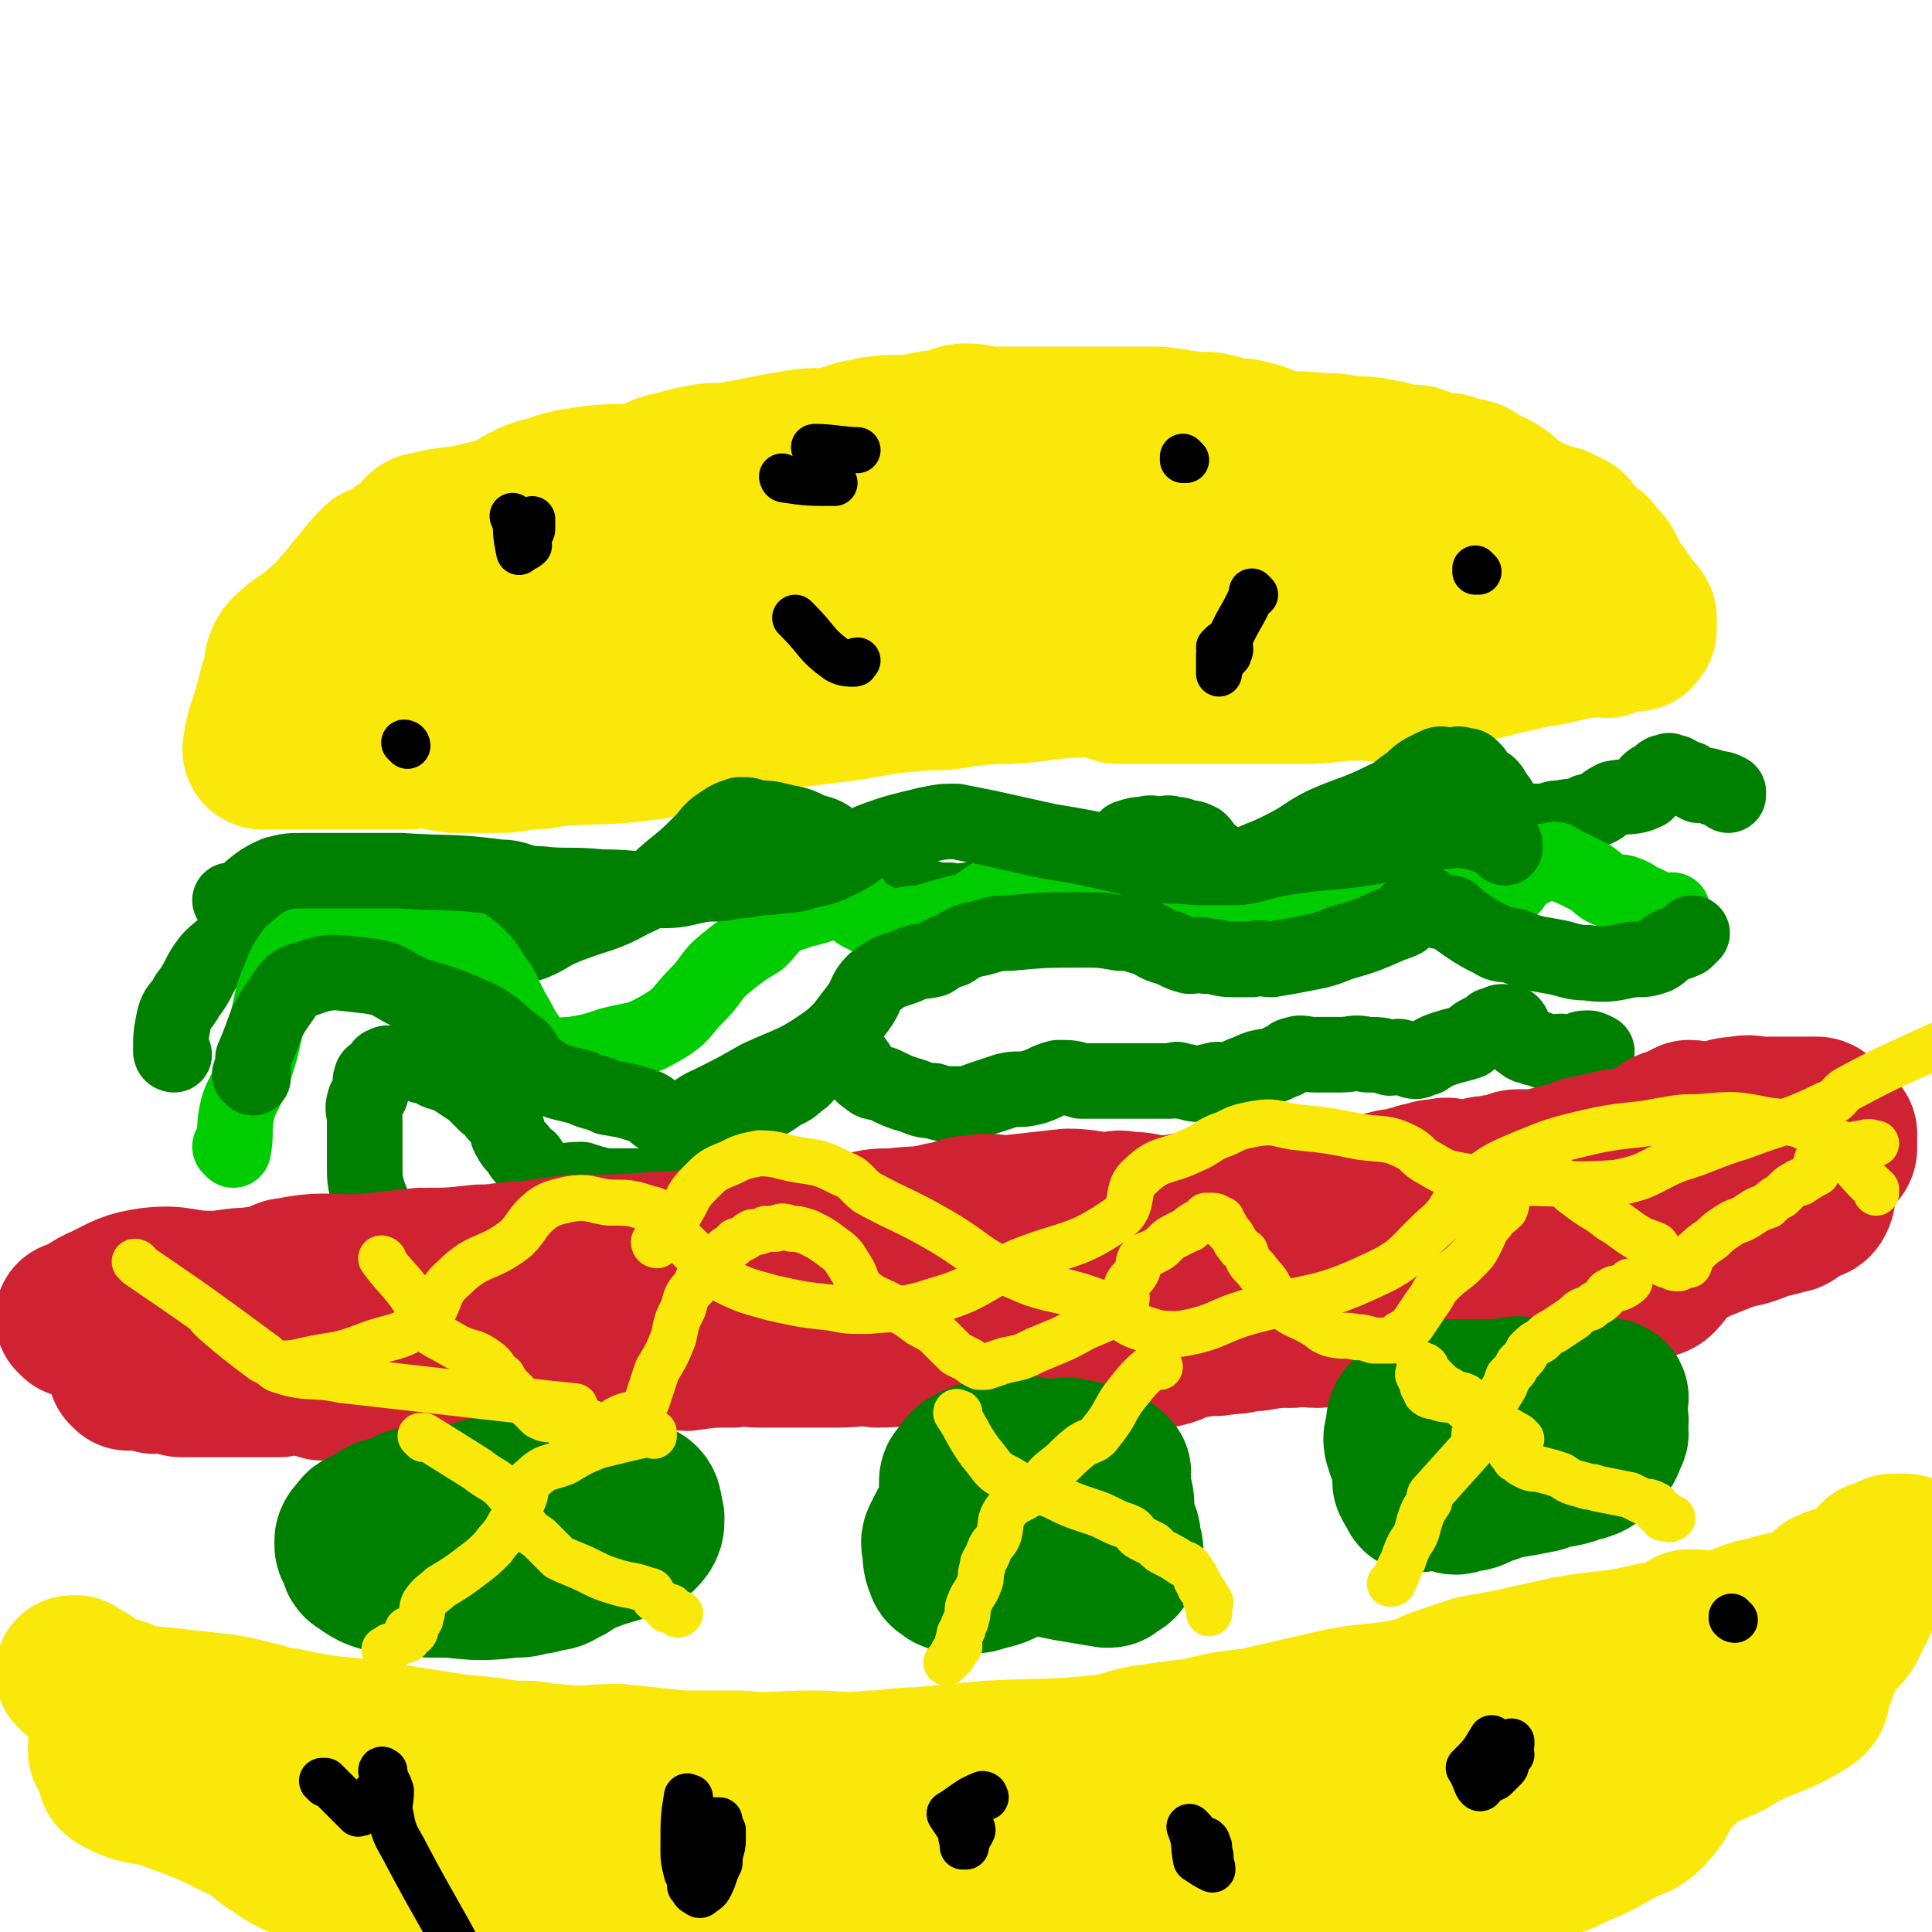 <svg viewBox='0 0 588 588' version='1.1' xmlns='http://www.w3.org/2000/svg' xmlns:xlink='http://www.w3.org/1999/xlink'><g fill='none' stroke='#FAE80B' stroke-width='47' stroke-linecap='round' stroke-linejoin='round'><path d='M80,229c0,0 0,-1 -1,-1 0,0 1,0 1,1 0,0 0,0 0,0 0,0 0,-1 -1,-1 0,0 1,0 1,1 0,0 0,0 0,0 0,0 -1,0 -1,-1 1,-7 2,-7 4,-15 1,-4 1,-4 2,-7 1,-4 0,-4 2,-7 4,-4 5,-4 9,-7 4,-4 4,-3 7,-7 3,-3 3,-4 6,-7 3,-4 3,-4 6,-7 4,-2 4,-1 7,-4 3,-1 3,-2 5,-4 1,-1 1,-2 3,-2 7,-2 8,-1 16,-3 4,-1 4,-1 9,-2 2,-1 2,-2 4,-3 4,-2 4,-2 8,-3 6,-2 6,-2 13,-3 8,-1 8,0 16,-1 4,-1 3,-2 7,-3 4,-1 4,-1 8,-2 5,-1 5,-1 10,-1 6,-1 6,-1 11,-2 5,-1 5,-1 11,-2 6,-1 6,0 12,-1 3,-1 3,-1 6,-2 2,0 2,0 5,-1 7,-1 7,0 14,-1 4,-1 4,-1 8,-1 3,-1 3,-2 6,-2 4,0 4,1 8,1 6,0 6,0 12,0 8,0 8,0 16,0 4,0 4,0 8,0 2,0 2,0 4,0 1,0 1,0 2,0 4,0 4,0 9,0 3,1 3,0 6,1 3,0 3,1 5,1 3,0 3,-1 5,0 3,0 2,1 5,2 3,0 3,-1 6,0 5,1 5,2 9,3 6,1 6,0 12,1 5,0 5,0 10,1 5,0 5,0 10,1 2,0 2,1 4,1 2,1 2,1 3,1 2,0 2,-1 4,0 1,0 1,1 2,1 2,1 2,0 5,1 2,0 2,0 4,1 2,1 2,0 5,1 2,1 2,2 3,3 2,0 3,0 4,1 2,1 2,1 3,2 2,2 2,2 4,3 1,1 1,1 3,2 3,1 3,1 5,2 2,1 2,1 4,1 2,1 2,1 4,2 1,2 1,3 2,4 2,2 3,1 5,3 1,1 0,1 1,2 2,2 2,1 3,3 1,2 1,2 2,4 0,2 1,1 2,3 1,1 1,1 2,3 1,1 1,1 1,2 2,2 2,1 3,3 0,0 0,0 0,1 0,0 0,0 0,1 0,1 0,1 0,1 0,1 0,1 -1,1 0,1 0,1 0,1 -1,0 -1,0 -3,0 -1,0 -1,0 -2,0 -2,1 -2,1 -4,2 -3,0 -3,-1 -6,0 -8,1 -8,2 -16,3 -9,2 -9,2 -17,4 -9,2 -9,2 -18,4 -3,1 -3,2 -5,3 -7,0 -7,-1 -14,-1 -8,0 -8,1 -16,1 -6,0 -6,0 -13,0 -7,0 -7,0 -14,0 -8,0 -8,0 -17,0 -6,0 -6,0 -13,0 -3,-1 -3,-2 -7,-2 -13,0 -13,1 -25,2 -7,0 -7,0 -15,1 -6,1 -6,1 -12,1 -11,1 -11,1 -22,3 -8,1 -8,1 -16,2 -8,1 -8,1 -15,3 -8,1 -8,1 -15,3 -8,2 -8,3 -15,4 -15,2 -15,1 -29,2 -5,1 -5,1 -10,1 -4,1 -4,1 -8,1 -7,0 -7,0 -13,0 -6,-1 -6,-1 -11,-2 -2,0 -1,1 -3,1 -5,0 -5,0 -11,0 -4,0 -4,0 -9,0 -5,0 -5,0 -9,0 -4,0 -4,0 -8,0 -1,0 -1,0 -3,0 0,0 0,0 -1,0 0,0 0,0 -1,0 0,0 0,0 0,0 0,0 0,0 0,0 1,-2 1,-2 3,-3 4,-2 4,-3 9,-4 12,-2 12,-2 24,-4 14,-2 14,-1 28,-4 9,-1 8,-2 17,-3 14,-2 15,-1 29,-2 15,0 15,0 31,0 13,0 13,1 26,1 9,0 9,0 18,0 15,-1 15,-1 29,-2 15,0 15,0 30,-1 10,-1 10,0 19,-1 5,-1 5,-2 10,-3 7,-2 7,-2 15,-4 7,-2 7,-3 14,-4 12,-3 12,-2 24,-4 7,-2 7,-2 14,-4 4,-2 4,-2 7,-4 2,-1 2,-2 4,-3 1,0 1,0 2,-1 2,0 2,0 3,-1 1,-1 1,-1 3,-1 0,0 0,0 0,0 0,0 0,0 0,0 0,0 0,0 -1,0 0,0 0,0 -1,0 -3,0 -3,0 -6,0 -2,0 -2,-1 -5,0 -4,0 -4,1 -7,1 -12,1 -12,0 -24,0 -11,1 -11,1 -22,1 -11,0 -11,-1 -22,-1 -8,-1 -8,-2 -16,-2 -12,0 -12,1 -23,1 -12,0 -12,0 -23,0 -15,0 -15,-1 -30,0 -9,0 -9,1 -17,1 -10,2 -10,2 -21,3 -9,1 -9,2 -19,2 -15,2 -15,1 -31,2 -7,1 -7,1 -15,3 -4,1 -4,1 -9,2 -6,2 -6,1 -12,3 -4,1 -4,0 -7,2 -2,0 -1,1 -2,2 0,0 0,0 0,0 0,0 -2,0 -1,0 11,-3 12,-2 24,-4 6,-2 6,-3 12,-4 15,-4 15,-4 30,-8 15,-3 15,-3 30,-7 13,-3 13,-4 27,-7 9,-2 9,-1 19,-3 10,-1 10,-1 20,-2 10,-1 10,-2 19,-3 13,0 13,1 25,1 5,0 5,-1 9,-1 3,-1 2,-1 5,-1 4,-1 4,0 8,0 2,0 2,0 3,0 2,0 2,0 3,0 1,0 1,0 2,0 0,0 0,0 0,0 -2,-1 -2,-1 -4,-1 -1,0 -1,0 -3,0 -1,0 -1,0 -3,0 -1,0 -1,0 -2,0 -2,0 -2,0 -3,0 -1,0 -1,0 -2,0 -1,0 -1,0 -2,0 -3,0 -3,0 -6,1 -9,1 -9,1 -18,2 -13,3 -13,3 -27,6 -14,3 -14,3 -28,6 -6,2 -6,3 -13,4 -7,2 -7,2 -15,3 -5,0 -5,0 -10,0 -4,0 -4,0 -7,0 -3,-1 -3,-1 -7,-2 -2,-1 -2,-1 -4,-2 -3,-1 -3,-1 -6,-1 -2,-1 -2,0 -5,0 -6,0 -6,0 -12,1 -6,0 -6,-1 -11,0 -5,0 -5,1 -11,1 -1,0 -1,0 -2,0 0,0 0,0 1,0 '/></g>
<g fill='none' stroke='#008000' stroke-width='23' stroke-linecap='round' stroke-linejoin='round'><path d='M53,321c0,0 0,-1 -1,-1 0,0 1,0 1,1 0,0 0,0 0,0 0,0 -1,0 -1,-1 0,-5 0,-5 1,-10 1,-4 2,-3 4,-7 4,-5 3,-6 7,-11 4,-4 4,-3 8,-7 4,-3 3,-3 7,-6 2,-2 2,-3 4,-4 5,-2 5,-3 9,-3 8,-1 8,0 16,0 7,0 7,-1 13,0 4,0 4,1 7,2 5,2 5,2 9,4 6,2 6,2 12,4 2,1 2,2 5,3 1,1 1,1 3,2 2,0 3,0 5,0 5,-2 5,-3 10,-5 10,-4 11,-3 20,-8 7,-3 6,-4 12,-9 5,-4 5,-4 10,-9 2,-2 2,-3 5,-5 3,-2 3,-2 6,-3 3,0 3,0 5,1 4,0 4,0 8,1 5,1 5,1 9,3 4,1 4,1 8,4 3,2 3,2 5,4 2,2 1,3 3,4 5,4 5,4 10,6 5,1 5,1 9,2 3,1 3,1 7,1 3,1 3,0 6,0 4,-1 4,-1 8,-2 9,-2 9,-3 18,-5 7,-3 8,-2 15,-6 3,-1 2,-1 5,-3 1,-2 1,-2 2,-3 3,-1 3,-1 5,-1 3,-1 3,0 5,0 2,0 2,-1 4,0 2,0 2,0 4,1 2,0 2,0 4,1 1,1 1,1 2,3 2,1 1,1 3,2 1,1 1,1 2,2 2,0 2,1 3,1 2,0 2,0 3,0 2,-1 2,-1 4,-2 5,-2 5,-2 9,-4 6,-3 6,-4 12,-7 9,-4 9,-3 19,-8 3,-1 3,-2 6,-4 3,-2 2,-2 5,-4 2,-1 2,-1 4,-2 2,-1 2,0 5,0 1,0 2,-1 3,0 2,0 2,0 3,1 1,1 1,1 2,3 1,1 1,1 3,2 1,1 1,1 2,3 2,2 1,2 3,4 2,2 2,2 4,3 1,1 1,1 2,1 4,0 4,0 7,0 2,-1 2,-1 4,-1 4,-1 5,0 8,-2 5,-1 4,-2 8,-4 5,-1 6,0 10,-2 1,-1 1,-2 1,-3 1,-1 2,-1 3,-2 1,-1 1,-1 2,-1 1,0 1,-1 1,0 2,0 2,0 3,1 1,1 1,1 3,1 1,1 1,1 3,2 3,0 3,0 5,1 2,0 2,0 4,1 0,0 0,0 0,1 '/></g>
<g fill='none' stroke='#00CD00' stroke-width='23' stroke-linecap='round' stroke-linejoin='round'><path d='M71,350c0,0 0,-1 -1,-1 0,0 1,0 1,1 0,0 0,0 0,0 0,0 0,-1 -1,-1 0,0 1,1 1,1 1,-5 0,-6 1,-11 1,-5 2,-5 4,-10 3,-8 3,-8 5,-17 2,-7 1,-7 4,-14 2,-5 2,-5 5,-9 5,-4 6,-4 12,-7 4,-2 4,-2 9,-3 5,-2 5,-1 10,-2 3,0 4,-1 7,1 2,1 0,3 2,5 6,4 8,2 13,6 6,5 5,6 9,11 2,4 2,4 4,8 2,3 2,4 4,7 2,2 1,4 4,5 4,2 5,1 10,1 6,-1 6,-1 12,-3 8,-2 8,-1 15,-5 7,-4 6,-5 11,-10 5,-5 4,-6 9,-10 5,-4 5,-4 10,-7 3,-3 3,-4 7,-7 3,-1 3,-1 6,-2 4,-1 4,-1 7,-2 2,-1 2,-2 5,-2 2,0 2,1 4,2 1,1 0,2 2,3 1,0 1,0 2,1 3,1 3,2 7,3 4,0 4,-1 9,-1 4,-1 4,-1 7,-2 4,-1 4,-1 8,-2 4,-2 4,-3 8,-5 6,-2 7,-1 13,-2 6,-1 6,-1 12,-2 4,0 4,0 8,0 1,-1 1,-1 3,-1 1,0 1,0 3,0 1,0 1,-1 2,0 1,0 1,0 1,0 2,1 2,0 4,1 2,1 2,1 5,2 3,2 2,2 5,4 2,1 2,1 4,3 3,1 3,2 5,2 3,1 3,0 6,0 2,0 2,0 5,0 2,-1 2,-1 5,-2 6,0 6,1 11,-1 4,-1 3,-3 7,-5 4,-3 4,-3 9,-6 5,-2 5,-2 10,-5 2,-1 1,-1 3,-3 1,-1 1,-1 2,-1 1,-1 1,0 1,0 2,0 2,-1 3,0 1,0 1,1 2,2 1,2 1,2 1,4 1,2 0,2 2,4 1,2 2,1 4,3 2,1 2,1 4,3 2,1 2,1 4,2 1,1 1,0 2,0 2,-1 2,0 3,0 2,-1 2,-1 4,-2 2,-1 2,-1 4,-2 1,-1 1,-2 2,-3 1,-1 1,-1 3,-2 2,-1 2,-1 4,-2 1,0 1,-1 2,-1 2,0 2,-1 3,0 1,0 1,1 1,1 3,1 3,1 5,2 2,1 2,1 4,2 3,2 3,3 6,4 2,1 3,0 5,1 3,1 3,2 6,3 2,1 2,1 3,2 1,0 1,0 2,0 1,0 1,0 3,0 0,0 0,0 0,0 '/></g>
<g fill='none' stroke='#008000' stroke-width='23' stroke-linecap='round' stroke-linejoin='round'><path d='M116,374c0,0 -1,-1 -1,-1 0,0 1,0 1,1 0,0 0,0 0,0 0,0 -1,-1 -1,-1 0,0 1,0 1,1 0,0 0,0 0,0 -2,-6 -2,-6 -4,-11 0,0 0,0 0,0 -1,-4 -1,-4 -1,-9 0,-3 0,-3 0,-6 0,-4 0,-4 0,-7 0,-3 -1,-3 0,-6 0,-1 2,-1 2,-3 1,-1 -1,-2 0,-4 0,-1 1,-1 2,-2 1,-1 1,-2 2,-2 1,-1 2,0 4,0 2,-1 2,-1 5,-2 0,0 0,0 1,1 0,0 0,0 1,1 1,1 1,0 3,1 3,2 3,1 7,3 3,2 3,2 6,4 2,2 2,2 4,4 2,1 2,1 3,3 2,2 2,2 3,4 1,1 0,2 1,3 1,2 1,2 3,4 1,2 1,2 3,3 1,2 1,2 2,3 2,1 2,2 4,3 5,1 5,0 10,0 3,1 3,1 7,2 3,0 3,0 5,0 5,0 5,0 9,0 3,-1 3,-1 5,-1 2,-1 1,-2 4,-3 2,-1 3,0 5,-1 3,-2 2,-3 5,-6 4,-3 5,-2 8,-5 3,-3 2,-4 5,-7 3,-3 3,-2 7,-5 3,-2 3,-1 6,-4 2,-1 2,-2 4,-4 1,-1 1,-1 3,-2 1,-1 1,-1 3,-1 1,-1 1,0 2,0 1,0 1,0 2,0 1,0 2,-1 2,0 1,0 1,1 2,2 1,2 1,3 3,4 2,2 2,1 5,2 4,2 4,2 7,3 4,1 4,2 8,2 3,1 3,1 6,1 2,0 2,0 5,0 2,-1 2,-1 5,-2 3,-1 3,-1 6,-2 4,-1 4,0 8,-1 4,-1 4,-2 8,-3 4,0 4,0 7,1 5,0 5,0 9,0 2,0 2,0 4,0 2,0 2,0 4,0 2,0 2,0 3,0 4,0 4,0 7,0 2,0 2,-1 3,0 3,0 3,1 6,1 2,0 2,-1 4,-1 2,-1 2,0 4,0 3,-1 3,-1 5,-2 3,-1 2,-1 5,-2 4,-1 4,0 7,-2 2,0 2,-2 4,-2 2,-1 3,0 6,0 2,0 2,0 5,0 2,0 2,0 3,0 4,0 4,-1 8,0 4,0 4,0 7,1 2,0 2,-1 4,0 2,0 2,1 4,1 1,0 1,-1 3,-1 3,-2 3,-2 6,-3 3,-1 4,-1 7,-2 2,-2 2,-2 4,-3 2,-1 2,-1 3,-2 2,0 2,-1 3,-1 1,0 1,0 2,1 1,0 1,-1 1,0 1,0 0,1 0,2 1,1 1,1 2,1 1,1 0,2 1,2 2,2 2,1 4,2 2,0 2,1 4,1 2,1 2,0 4,0 2,1 2,1 4,1 2,-1 1,-2 4,-2 1,0 1,0 3,1 '/><path d='M77,328c0,0 0,-1 -1,-1 0,0 1,0 1,1 0,0 0,0 0,0 0,-3 0,-3 0,-6 0,0 0,0 0,0 4,-9 3,-10 8,-17 3,-4 3,-6 8,-7 8,-3 9,-2 19,-1 8,1 7,3 15,6 10,3 10,3 19,7 7,4 6,5 12,9 3,3 2,5 6,7 6,4 6,3 13,5 4,2 4,1 8,3 6,1 6,1 12,3 2,1 2,2 4,3 3,1 3,2 5,1 5,-1 5,-3 10,-5 8,-4 8,-4 15,-8 11,-5 11,-4 21,-11 5,-4 5,-5 9,-10 3,-4 2,-5 5,-8 5,-4 5,-3 10,-5 4,-2 4,-1 8,-2 3,-2 3,-2 6,-3 3,-2 3,-2 6,-3 6,-1 5,-2 11,-2 11,-1 11,-1 23,-1 5,0 5,0 11,1 3,0 3,0 6,1 4,1 4,2 7,3 4,1 4,2 8,3 3,0 3,-1 5,0 4,0 4,1 8,1 3,0 3,0 6,0 3,-1 3,0 6,0 6,-1 6,-1 11,-2 5,-1 5,-1 10,-3 7,-2 7,-2 14,-5 2,-1 3,-1 5,-2 1,-1 1,-2 3,-3 1,-1 1,-1 2,-2 1,0 1,-1 2,0 0,0 0,1 1,1 3,2 3,1 7,2 2,2 2,2 5,4 3,2 3,2 7,4 3,2 3,1 7,2 5,2 5,2 11,3 6,1 6,2 11,2 7,1 8,0 14,-1 4,0 4,0 7,-1 2,-1 2,-2 4,-3 2,-1 3,-1 5,-2 1,-1 1,-1 1,-1 1,-1 1,-1 1,-1 '/><path d='M71,275c0,0 0,-1 -1,-1 0,0 1,0 1,1 0,0 0,0 0,0 0,0 0,-1 -1,-1 0,0 1,1 1,1 6,-4 6,-6 13,-9 4,-1 4,-1 9,-1 15,0 15,0 29,0 15,1 15,0 30,2 6,0 6,2 12,2 9,1 9,0 19,1 10,0 10,1 19,1 6,0 6,-1 13,-2 4,0 4,0 9,-1 5,0 5,-1 10,-1 6,-1 6,0 12,-2 5,-1 5,-1 11,-4 4,-2 4,-3 8,-5 8,-3 9,-3 17,-5 5,-1 5,-1 9,-1 5,1 5,1 10,2 9,2 9,2 18,4 12,2 12,2 25,5 2,0 2,1 4,2 8,1 8,0 16,1 6,0 6,0 13,0 7,-1 7,-2 14,-3 12,-2 12,-1 25,-3 6,-1 6,-1 12,-3 3,-1 3,-2 6,-2 2,-1 2,0 5,0 4,0 4,-1 8,0 2,0 2,0 4,1 4,1 4,1 7,3 0,0 0,0 0,1 '/></g>
<g fill='none' stroke='#CF2233' stroke-width='47' stroke-linecap='round' stroke-linejoin='round'><path d='M23,402c0,0 0,-1 -1,-1 0,0 1,0 1,1 0,0 0,0 0,0 0,0 0,-1 -1,-1 0,0 1,0 1,1 0,0 0,0 0,0 0,0 0,-1 -1,-1 0,0 1,1 1,1 4,-3 4,-4 9,-6 6,-3 7,-4 14,-5 9,-1 9,1 18,1 6,0 6,-1 13,-1 3,-1 3,0 6,0 3,-1 2,-3 5,-3 10,-2 10,-1 21,-1 10,-1 10,-1 19,-2 9,0 9,0 18,-1 7,0 7,-1 14,-1 7,-1 7,-1 14,-2 14,0 14,0 28,-1 5,0 5,0 10,-1 9,-1 9,-2 17,-2 9,-1 9,0 18,0 8,-1 8,-2 16,-3 4,-1 4,-1 9,-1 7,-1 7,0 15,-2 5,0 4,-2 9,-2 6,-1 6,0 11,0 9,-1 9,-1 18,-2 6,0 6,1 13,1 2,0 2,-1 5,0 4,0 4,0 7,1 4,0 4,0 8,0 3,-1 3,-1 7,-1 3,0 3,0 7,0 3,-1 3,0 6,0 6,-1 6,-1 11,-2 10,-1 10,-1 19,-2 8,-1 8,-1 16,-3 2,0 2,0 5,-1 2,0 2,-1 4,-1 3,-1 3,-1 5,-1 3,-1 3,0 5,0 3,0 3,0 6,0 3,-1 2,-1 5,-1 2,-1 2,0 4,0 2,-1 2,-2 4,-2 3,0 3,0 6,0 4,-1 4,-1 8,-2 3,0 3,-1 6,-2 5,-1 5,-1 9,-2 4,-1 5,0 8,-1 3,-1 3,-2 5,-3 2,-1 2,-1 3,-2 2,-1 2,0 4,-1 1,-1 1,-1 3,-2 3,0 3,1 7,1 4,-1 4,-2 8,-2 4,-1 4,0 8,0 3,0 3,0 6,0 2,0 2,0 4,0 2,0 2,0 3,0 1,0 1,0 3,0 0,0 0,0 0,0 0,0 1,0 1,1 0,0 0,0 0,1 1,1 1,0 2,1 0,1 -1,1 0,1 1,1 2,1 4,2 0,0 0,0 0,0 -1,1 -1,1 -1,1 0,1 1,0 1,1 0,0 0,0 0,0 0,0 0,0 0,1 0,0 0,0 0,1 0,1 0,1 -1,2 -2,2 -3,1 -4,3 -1,1 0,1 0,3 0,1 -1,1 -1,3 -1,2 0,3 -1,5 -1,2 -2,1 -4,2 -2,1 -2,2 -4,3 -4,1 -4,1 -8,2 -5,2 -5,2 -10,3 -5,2 -5,2 -10,4 -4,2 -4,2 -7,4 -3,2 -2,3 -5,6 -1,1 -2,1 -4,1 -4,1 -4,0 -9,1 -4,0 -4,1 -8,2 -2,1 -2,1 -5,1 -3,0 -3,0 -7,1 -3,0 -3,0 -5,1 -3,0 -3,0 -6,1 -3,0 -3,-1 -6,0 -3,0 -3,0 -6,1 -4,0 -4,0 -8,1 -4,1 -4,0 -8,1 -3,1 -3,1 -5,2 -3,0 -3,1 -6,1 -5,1 -5,0 -11,1 -5,0 -5,0 -10,1 -4,0 -4,-1 -8,0 -5,0 -5,0 -11,1 -4,0 -4,1 -9,1 -4,1 -4,0 -9,1 -5,0 -5,2 -10,3 -4,0 -4,-1 -9,-1 -2,1 -2,1 -4,2 -2,0 -2,0 -4,0 -5,-1 -5,0 -9,0 -5,0 -5,0 -10,0 -4,0 -4,0 -8,0 -3,0 -3,0 -7,0 -2,0 -2,0 -5,0 -1,0 -1,0 -3,0 -2,0 -2,0 -4,0 -4,-1 -4,-1 -9,-1 -8,-1 -8,0 -15,0 -6,-1 -6,0 -12,0 -7,0 -7,0 -14,0 -5,0 -5,0 -10,0 -4,0 -4,-1 -8,0 -7,0 -7,0 -14,1 -3,0 -3,-1 -6,0 -7,0 -7,1 -14,1 -10,1 -10,0 -19,1 -5,0 -5,0 -10,1 -3,0 -3,0 -6,1 -2,1 -2,1 -5,1 -2,1 -2,0 -5,1 -3,0 -3,0 -6,1 -2,0 -2,0 -5,0 -1,0 -1,0 -3,1 -1,0 -1,-1 -2,0 -1,0 -1,0 -2,0 -1,0 -1,0 -1,1 -3,0 -3,0 -7,1 -2,0 -2,0 -4,0 -4,-1 -4,-1 -9,-1 -3,-1 -3,0 -7,0 -4,-1 -4,-2 -8,-2 -2,0 -2,0 -5,1 -1,0 -1,0 -2,0 -2,0 -2,0 -3,0 -2,0 -2,0 -3,0 -2,0 -2,0 -3,0 -3,0 -3,0 -5,0 -4,0 -4,0 -8,0 -3,0 -3,0 -6,0 -3,-1 -2,-1 -5,-2 -1,0 -2,1 -3,1 -1,-1 -1,-1 -2,-1 -1,-1 -1,0 -3,0 0,0 0,0 0,0 -1,0 -1,0 -1,0 0,0 0,0 0,0 -1,0 -1,0 -2,0 0,0 0,0 0,0 0,0 0,0 -1,-1 0,0 1,0 1,-1 2,0 2,1 4,1 4,-1 4,-1 9,-2 8,-1 9,-1 17,-2 6,-2 6,-2 12,-4 3,-1 3,-2 5,-2 8,-2 9,-2 17,-3 9,-1 9,-1 18,-2 5,0 5,0 11,-1 8,-1 8,0 16,-1 5,-1 5,0 10,-2 3,0 3,-2 6,-2 7,-1 7,0 14,-1 9,-1 9,-1 17,-2 5,-1 5,-1 9,-2 6,0 6,0 11,-1 7,-1 7,-1 14,-1 8,-1 8,0 15,0 8,-1 8,-1 16,-2 3,0 3,0 7,0 7,-1 7,-2 14,-3 5,0 5,1 10,1 8,-1 7,-1 15,-2 10,-1 10,-1 21,-2 8,-1 8,-1 15,-2 3,0 3,-1 6,-1 5,0 5,0 9,0 4,-1 4,-1 8,-2 4,0 4,0 8,-1 4,-1 4,-1 8,-1 6,-1 6,-1 12,-2 8,0 8,0 16,-1 6,-1 6,-1 13,-2 3,-1 2,-1 5,-1 3,-1 3,-1 5,-2 1,0 1,-1 2,-1 5,-1 5,0 10,0 3,-1 3,-1 6,-2 3,0 3,0 7,-1 2,0 2,-1 4,-1 4,-1 4,-1 9,-2 5,0 5,0 10,-1 6,-1 5,-1 11,-2 5,-1 5,0 10,-1 2,-1 2,-1 4,-2 2,0 2,0 5,-1 2,-1 2,-1 4,-1 4,-1 4,-1 7,-2 5,0 5,-1 10,-1 3,0 3,1 6,1 3,-1 3,-1 6,-2 1,0 2,1 3,1 2,-1 2,-1 4,-1 1,-1 0,-2 1,-3 '/></g>
<g fill='none' stroke='#008000' stroke-width='47' stroke-linecap='round' stroke-linejoin='round'><path d='M490,429c0,0 -1,-1 -1,-1 0,0 0,0 0,0 0,0 0,0 0,0 1,1 0,0 0,0 0,0 0,1 0,0 -7,-1 -8,-2 -16,-3 -5,0 -5,2 -9,1 -6,0 -5,0 -11,-1 -6,0 -7,0 -13,0 -4,1 -4,1 -7,2 -2,1 -2,1 -4,3 -2,2 -2,2 -2,5 -1,3 -1,3 0,6 2,3 3,3 6,6 3,2 2,3 6,5 5,2 5,1 10,1 5,0 5,-1 9,-2 6,-1 6,-1 11,-2 5,-2 6,-1 11,-3 4,-1 4,-1 7,-4 2,-2 2,-2 3,-5 1,-1 0,-1 0,-3 0,-1 1,-2 0,-2 -3,-2 -3,-2 -7,-3 -5,-1 -5,-1 -9,-2 -5,0 -5,0 -11,0 -3,1 -3,1 -7,2 -3,1 -3,1 -6,2 -1,1 -1,2 -2,3 -1,0 -2,1 -1,1 1,1 1,1 3,1 2,1 2,2 4,2 2,0 2,-1 5,-2 4,-1 4,0 9,-1 5,-1 5,-1 10,-3 4,-1 4,-1 7,-2 2,-1 3,-1 4,-2 1,-1 1,-1 1,-2 0,0 1,-1 0,-1 -1,-1 -2,0 -4,0 -4,-1 -4,0 -7,0 -5,0 -5,0 -9,0 -6,0 -7,-2 -12,0 -3,0 -2,2 -5,4 -3,2 -4,1 -6,4 -3,2 -3,2 -4,5 -1,2 0,2 0,5 1,2 0,2 1,5 1,1 1,1 3,2 2,1 2,1 4,1 3,1 3,1 5,0 3,0 3,-1 6,-2 4,-1 4,-1 7,-3 4,-1 4,-1 7,-3 3,-2 3,-2 5,-5 0,-1 0,-1 1,-2 0,-2 0,-3 -1,-4 -1,-1 -1,-1 -3,-2 -4,-1 -4,-1 -8,-1 -5,1 -5,2 -10,3 -5,3 -5,3 -10,5 -4,2 -5,2 -8,4 -3,2 -4,2 -6,4 -1,1 -1,1 -1,2 -1,2 0,2 0,4 1,1 1,2 2,2 2,2 2,2 4,2 2,1 2,1 4,0 4,0 4,-1 7,-2 2,-1 2,-2 5,-3 2,-1 3,-1 5,-2 3,-2 4,-2 5,-4 1,-2 0,-2 -1,-4 0,-1 0,-2 -1,-2 -2,-2 -2,-2 -4,-2 -3,0 -3,1 -6,2 -5,2 -5,1 -10,3 -5,2 -5,1 -10,4 -2,1 -2,1 -4,2 -1,1 -1,2 -1,3 -1,1 -1,1 -1,1 1,2 1,2 2,3 0,1 0,1 1,1 0,0 1,0 1,-1 '/><path d='M133,478c0,0 -1,-1 -1,-1 0,0 1,0 1,0 0,0 0,0 0,0 0,1 -1,0 -1,0 0,0 1,1 1,0 -2,-3 -3,-3 -5,-7 0,0 0,0 0,0 -1,-3 -1,-3 -2,-6 -1,-1 -1,-1 -1,-2 0,-1 0,-1 0,-1 0,-1 0,-1 0,-1 0,0 0,0 0,-1 0,0 0,0 0,-1 0,0 0,0 0,0 -1,1 -1,2 -2,2 -3,1 -3,0 -6,1 -2,1 -2,1 -4,3 -2,1 -3,0 -4,2 -1,1 -2,2 -2,3 0,2 0,2 1,3 1,2 0,3 2,4 4,3 5,3 10,4 8,1 8,1 17,1 9,1 10,1 19,0 3,0 3,0 6,-1 2,0 2,0 4,-1 3,0 3,0 6,-2 1,0 2,-1 1,-2 -2,-3 -3,-2 -6,-5 -3,-2 -3,-3 -5,-5 -3,-3 -2,-3 -5,-5 -2,-2 -2,-4 -5,-4 -4,-1 -5,1 -9,1 -5,1 -5,0 -10,2 -3,1 -3,1 -5,4 -1,1 0,1 0,3 0,2 0,2 0,5 0,1 -1,1 0,2 3,3 4,3 8,4 7,2 8,2 15,2 4,1 4,1 8,0 3,0 3,0 6,-1 8,-2 8,-2 15,-5 8,-3 9,-2 15,-6 2,-2 2,-3 2,-5 -1,-3 0,-5 -3,-6 -8,-3 -9,-2 -19,-3 -8,0 -8,0 -16,0 -2,1 -2,1 -4,1 -4,1 -4,0 -8,1 -3,1 -4,1 -7,3 -3,2 -3,2 -5,5 -1,2 -2,3 -1,5 0,2 2,2 3,4 '/><path d='M339,448c0,0 -1,-1 -1,-1 0,0 0,0 0,0 0,0 0,0 0,0 1,1 0,0 0,0 0,0 1,1 0,0 -5,-1 -5,-3 -12,-4 -3,-1 -3,1 -7,0 -5,0 -5,-1 -11,-1 -4,0 -4,1 -8,2 -2,0 -2,0 -4,1 -2,1 -2,1 -4,4 -1,1 -1,1 -1,3 0,3 0,3 1,5 1,2 1,2 2,3 2,2 2,3 4,4 2,1 2,1 4,2 3,0 3,1 6,0 3,0 2,-1 5,-2 6,-1 6,0 11,-2 3,-2 3,-3 5,-6 2,-2 3,-2 5,-5 0,-1 0,-1 -1,-2 -1,-2 -1,-3 -4,-4 -3,-1 -3,-1 -7,-1 -4,-1 -4,0 -8,1 -6,1 -6,1 -12,4 -4,2 -4,2 -7,6 -3,2 -3,3 -5,6 -2,3 -2,3 -4,7 -1,2 0,2 0,4 0,2 0,3 1,5 0,1 1,1 2,2 2,1 2,0 4,0 3,1 4,1 6,0 6,-1 6,-2 12,-5 8,-3 8,-2 17,-5 5,-3 5,-3 9,-6 2,-2 2,-2 3,-4 0,-2 0,-3 -1,-5 0,-2 0,-2 -1,-3 -2,-2 -2,-2 -5,-3 -3,-1 -4,-1 -8,-1 -4,0 -4,1 -7,2 -4,1 -5,0 -8,1 -2,1 -2,1 -4,3 -2,2 -3,2 -4,4 -1,3 0,3 1,6 2,3 2,3 4,5 4,3 4,3 8,5 5,2 5,2 10,3 6,1 6,1 12,2 1,0 1,0 2,-1 2,-1 2,-1 3,-3 1,-2 1,-2 0,-5 0,-2 0,-2 -1,-4 -1,-2 0,-2 -1,-4 -1,-2 -1,-3 -2,-4 0,-1 0,-1 -1,-2 -1,-1 -1,-2 -1,-3 '/></g>
<g fill='none' stroke='#FAE80B' stroke-width='14' stroke-linecap='round' stroke-linejoin='round'><path d='M450,437c0,0 -1,-1 -1,-1 0,0 0,0 0,0 0,0 0,0 0,0 1,1 0,0 0,0 0,0 0,0 0,0 0,0 0,0 0,0 1,1 0,0 0,0 0,0 0,0 0,0 0,0 0,0 0,0 1,1 -1,1 0,0 3,-6 4,-6 7,-11 2,-3 2,-3 3,-6 2,-2 2,-2 3,-4 2,-2 2,-2 3,-4 2,-2 2,-2 4,-3 2,-2 2,-2 4,-3 3,-2 3,-2 6,-4 2,-2 2,-2 5,-3 2,-2 2,-1 4,-3 1,-1 1,-2 2,-2 1,-1 2,-1 3,-1 2,-1 2,-1 3,-2 '/><path d='M455,435c0,0 -1,-1 -1,-1 0,0 0,0 0,0 0,0 0,0 0,0 1,1 0,0 0,0 0,0 0,0 0,0 0,0 0,0 0,0 1,1 0,0 0,0 0,0 0,0 0,0 0,0 0,0 0,0 -9,10 -9,10 -18,20 -1,1 -1,1 -1,3 -2,3 -2,3 -3,6 -1,4 -1,4 -3,7 -1,2 -1,2 -2,5 -1,2 -1,2 -2,4 0,1 0,1 -1,2 0,1 0,1 -1,1 '/><path d='M463,438c0,0 -1,-1 -1,-1 0,0 0,0 0,0 0,0 0,0 0,0 1,1 0,0 0,0 0,0 0,0 0,0 0,0 0,0 0,0 1,1 0,0 0,0 0,0 0,0 0,0 0,0 0,0 0,0 1,1 0,0 0,0 0,0 0,0 0,0 0,0 0,0 0,0 1,1 0,0 0,0 -7,-4 -7,-4 -15,-8 -2,-1 -2,-2 -5,-3 -2,0 -3,0 -5,-1 -1,0 -2,0 -3,-1 0,-1 0,-1 -1,-2 0,-1 1,-1 0,-2 0,0 -1,0 -1,-1 -1,-1 0,-1 0,-2 0,-1 0,-1 0,-2 0,0 0,0 0,0 1,1 0,0 0,0 0,0 0,0 0,0 1,1 1,0 2,1 0,0 0,0 0,1 1,1 1,1 2,2 3,3 3,3 5,4 3,2 3,1 5,2 3,3 2,3 4,6 1,2 1,2 3,4 1,2 2,1 4,2 1,2 1,2 2,4 1,2 1,1 2,3 2,1 1,1 3,2 2,1 2,1 4,1 4,1 4,1 7,2 3,2 3,2 7,3 2,1 2,0 4,1 5,1 5,1 10,2 2,1 2,1 4,2 2,0 2,0 4,1 0,1 -1,1 0,2 1,1 2,0 2,0 1,1 0,1 0,2 1,0 1,0 2,0 0,1 0,0 0,0 1,0 1,0 1,0 '/><path d='M292,431c0,0 -1,-1 -1,-1 0,0 0,0 1,0 0,0 0,0 0,0 0,1 -1,0 -1,0 0,0 0,0 1,0 0,0 0,0 0,0 0,1 -1,0 -1,0 0,0 0,0 1,0 0,0 0,0 0,0 0,1 -1,-1 -1,0 4,6 4,8 9,14 3,4 3,4 7,6 6,4 7,3 13,5 6,3 6,3 12,5 3,1 3,1 7,3 2,1 3,1 5,2 2,1 1,2 3,3 2,1 2,1 4,2 2,2 2,2 4,3 2,1 2,1 5,3 1,0 1,0 2,1 1,1 1,2 2,3 0,1 0,1 1,2 0,1 0,1 1,2 1,1 1,1 1,2 1,0 0,0 0,1 1,0 1,0 1,0 1,1 0,1 0,2 0,0 0,0 0,0 0,1 0,1 0,2 0,0 0,0 0,0 '/><path d='M353,416c0,0 -1,-1 -1,-1 0,0 0,0 0,1 0,0 0,0 0,0 1,0 0,-1 0,-1 0,0 0,0 0,1 0,0 0,0 0,0 1,0 0,-1 0,-1 -4,3 -5,4 -9,9 -4,5 -3,6 -8,12 -2,3 -3,2 -6,4 -5,4 -4,4 -8,7 -4,3 -3,4 -7,7 -3,3 -5,2 -8,6 -2,3 -1,3 -2,7 -1,3 -2,2 -3,5 -1,3 -2,3 -2,5 -1,3 0,3 -1,5 -1,3 -2,3 -3,6 -1,2 0,2 -1,5 0,1 -1,1 -1,3 -1,1 -1,1 -1,2 -1,2 0,2 0,3 -1,1 -1,1 -2,2 0,1 0,1 0,1 -1,1 -1,1 -2,2 '/><path d='M129,438c0,0 -1,-1 -1,-1 0,0 1,0 1,0 0,0 0,0 0,0 0,1 -1,0 -1,0 0,0 1,0 1,0 0,0 0,0 0,0 0,1 -1,0 -1,0 0,0 1,0 1,0 0,0 0,0 0,0 8,5 8,5 16,10 5,4 6,3 10,8 3,3 2,4 4,8 2,3 2,3 5,5 3,3 3,3 6,6 4,2 5,2 9,4 4,2 4,2 7,3 6,2 6,1 11,3 2,0 1,1 2,2 0,1 1,1 1,1 2,1 2,2 3,3 0,0 1,-1 1,-1 1,1 1,2 2,2 0,1 1,0 1,0 '/><path d='M199,437c0,0 -1,-1 -1,-1 0,0 0,0 1,0 0,0 0,0 0,0 0,1 -1,0 -1,0 0,0 0,0 1,0 0,0 0,0 0,0 -9,2 -9,2 -17,4 -5,2 -5,2 -10,5 -5,2 -6,1 -10,5 -3,2 -1,3 -3,7 -2,4 -2,4 -4,7 -2,4 -3,4 -5,7 -3,3 -3,3 -7,6 -4,3 -4,3 -9,6 -2,2 -3,2 -5,5 -1,2 0,2 -1,4 0,1 0,1 -1,2 -1,1 0,2 -1,3 -1,0 -1,-1 -2,-1 0,1 0,1 0,2 0,1 0,1 0,1 -3,1 -3,1 -5,2 -1,0 0,0 0,0 0,1 -1,1 -2,1 0,0 0,0 0,0 '/><path d='M117,384c0,0 -1,-1 -1,-1 0,0 1,0 1,1 0,0 0,0 0,0 0,0 -1,-1 -1,-1 0,0 1,0 1,1 0,0 0,0 0,0 0,0 -1,-1 -1,-1 0,0 1,0 1,1 0,0 0,0 0,0 0,0 -1,-1 -1,-1 5,7 7,7 12,16 2,2 0,3 1,5 4,3 5,3 10,6 4,2 5,1 9,4 3,2 2,3 5,5 1,2 1,2 3,4 1,1 1,1 3,3 1,1 1,1 2,2 2,2 2,2 3,3 2,1 2,1 5,1 2,1 2,2 5,2 3,0 3,-1 6,-1 2,1 2,2 3,1 2,0 3,0 4,-1 1,0 0,-1 1,-1 3,-2 5,-1 7,-3 2,-2 2,-3 3,-6 1,-3 1,-3 2,-6 3,-5 3,-5 5,-10 1,-5 1,-5 3,-9 1,-4 1,-4 4,-7 0,-1 0,-2 2,-3 1,-2 1,-2 3,-4 2,-2 2,-2 3,-3 1,-1 1,-1 3,-2 1,-2 1,-1 3,-2 2,-1 1,-1 3,-2 2,0 2,0 4,-1 1,0 1,0 3,0 2,-1 2,-1 5,0 2,0 2,0 5,1 4,2 4,2 8,5 3,2 3,3 5,6 2,3 1,4 4,7 4,3 4,2 9,5 4,2 4,2 8,5 4,2 4,2 7,5 2,2 2,2 4,4 2,1 2,1 4,2 1,1 1,1 3,2 1,0 1,0 2,0 3,-1 3,-1 6,-2 5,-1 5,-1 9,-3 7,-3 8,-3 15,-7 7,-3 8,-3 12,-7 2,-2 0,-3 1,-6 1,-2 2,-2 3,-4 1,-2 0,-2 1,-4 1,-1 2,-1 4,-2 2,-1 2,-1 3,-2 2,-2 2,-2 4,-3 2,-1 2,-1 4,-2 1,0 0,-1 1,-1 1,-1 2,-1 3,-2 0,0 0,0 1,-1 0,0 1,0 1,0 0,0 0,0 0,0 2,0 2,0 3,1 1,0 1,0 1,1 1,1 1,1 1,2 2,2 2,2 3,4 1,1 1,2 3,3 1,3 1,3 3,5 3,4 3,3 5,7 2,2 2,3 4,5 4,3 4,2 9,5 2,1 2,2 5,3 4,1 4,0 8,1 2,0 2,0 5,1 3,0 3,0 6,0 1,-1 1,-1 2,-2 2,-1 2,-1 4,-3 2,-3 2,-3 4,-6 3,-4 2,-4 5,-7 3,-3 4,-3 7,-6 3,-3 3,-3 5,-7 1,-2 1,-3 3,-5 1,-2 2,-2 4,-4 1,-2 0,-2 1,-4 0,-2 0,-2 1,-4 1,-1 2,0 3,-1 1,-1 0,-2 1,-2 1,-1 1,-1 2,-1 1,-1 1,0 3,0 0,0 0,0 1,0 0,0 0,0 0,0 3,2 3,2 6,4 2,2 1,2 4,4 5,4 5,3 10,7 5,3 4,3 9,6 2,1 3,1 5,2 1,1 0,1 1,3 1,1 1,1 2,3 1,0 1,-1 1,0 1,0 1,1 2,1 0,0 0,0 1,0 1,-1 1,-1 1,-2 1,0 1,1 2,1 1,-2 0,-3 2,-4 2,-2 2,-2 5,-4 2,-2 2,-2 5,-4 3,-2 3,-1 6,-3 3,-2 3,-2 6,-3 2,-2 2,-2 4,-3 1,-1 1,-1 2,-2 1,-1 1,-1 3,-2 1,-1 1,0 1,0 3,-2 3,-2 5,-3 0,-1 -1,-1 -1,-1 0,-1 1,-1 1,-2 0,0 0,0 0,-1 1,-1 1,0 2,-1 1,-1 0,-1 1,-1 2,-2 2,-2 4,-3 1,0 1,1 2,1 2,0 2,-1 5,-1 2,-1 3,0 4,0 '/><path d='M65,402c0,0 0,-1 -1,-1 0,0 1,0 1,1 0,0 0,0 0,0 0,0 0,-1 -1,-1 0,0 1,0 1,1 0,0 0,0 0,0 0,0 0,-1 -1,-1 0,0 1,0 1,1 7,6 7,6 15,12 2,1 2,1 4,1 4,0 5,0 9,-1 9,-2 9,-1 17,-4 10,-4 11,-2 19,-8 6,-5 3,-8 9,-13 8,-8 10,-5 19,-12 4,-4 3,-5 8,-9 3,-2 4,-2 8,-3 6,-1 6,0 12,1 7,0 7,0 13,2 2,0 1,1 3,2 3,3 3,3 5,6 3,3 3,3 6,6 5,4 4,5 9,8 6,3 7,3 14,5 9,2 9,2 18,3 5,1 5,1 11,1 10,-1 11,0 20,-3 14,-4 13,-6 26,-12 15,-6 17,-4 30,-13 6,-4 2,-9 7,-13 6,-6 8,-4 16,-8 5,-2 4,-3 10,-5 4,-2 4,-2 9,-3 6,-1 6,0 12,1 10,1 10,1 20,3 7,1 8,0 14,3 4,2 3,3 7,5 5,3 5,3 11,4 8,1 8,1 16,2 15,0 16,1 30,0 10,-2 9,-3 18,-7 10,-3 10,-4 20,-7 13,-5 14,-4 26,-10 4,-1 3,-3 7,-5 13,-7 14,-7 27,-13 1,0 1,0 2,0 '/><path d='M42,385c0,0 0,-1 -1,-1 0,0 1,0 1,1 0,0 0,0 0,0 0,0 0,-1 -1,-1 0,0 1,0 1,1 19,13 19,13 38,27 3,2 2,4 5,5 9,3 10,1 19,3 36,4 51,6 71,8 '/><path d='M200,379c0,0 -1,0 -1,-1 3,-5 4,-5 8,-9 3,-5 2,-5 6,-9 4,-4 4,-4 9,-6 4,-2 4,-2 9,-3 6,0 6,1 12,2 7,1 7,1 13,4 5,2 4,3 8,6 11,6 11,5 23,12 10,6 9,7 19,12 14,7 15,4 30,10 6,3 5,5 11,7 6,2 6,2 12,2 12,-2 11,-4 22,-7 19,-5 20,-3 37,-11 11,-5 10,-7 19,-15 6,-5 4,-7 10,-12 6,-5 7,-6 14,-9 12,-5 12,-5 25,-8 10,-2 10,-1 20,-3 6,-1 6,-1 11,-1 11,-1 11,-1 21,1 8,1 9,0 16,5 10,6 8,8 17,16 0,0 0,0 0,1 '/></g>
<g fill='none' stroke='#FAE80B' stroke-width='47' stroke-linecap='round' stroke-linejoin='round'><path d='M23,510c0,0 0,-1 -1,-1 0,0 1,0 1,0 0,0 0,0 0,0 0,1 0,0 -1,0 0,0 1,0 1,0 0,0 0,0 0,0 0,1 0,0 -1,0 0,0 1,0 1,0 0,0 0,0 0,0 0,1 0,0 -1,0 0,0 1,0 1,0 7,4 7,5 14,7 6,3 6,3 13,4 9,2 9,2 18,4 5,1 5,1 10,2 3,1 3,2 5,2 3,1 3,1 7,2 6,0 6,0 13,1 7,0 7,1 14,1 5,0 5,0 11,0 11,1 11,2 21,3 5,1 5,0 11,0 4,0 4,1 9,1 10,1 10,0 19,0 10,1 10,1 19,2 9,0 9,0 18,0 11,1 11,0 22,0 9,0 9,1 18,0 7,0 7,-1 15,-1 10,-1 10,-1 21,-2 18,-1 18,0 36,-2 6,-1 6,-2 13,-3 7,-1 7,-1 15,-2 8,-2 8,-2 17,-3 13,-3 13,-3 26,-6 11,-2 11,-1 21,-3 4,-1 4,-1 8,-3 6,-2 6,-2 12,-4 6,-1 6,-1 11,-2 9,-2 9,-2 18,-4 12,-2 13,-1 25,-4 4,0 4,-1 8,-2 7,-1 7,-1 14,-2 7,-2 7,-3 13,-4 6,-2 6,-1 12,-3 2,0 2,-1 4,-2 1,-1 1,-2 2,-3 4,-2 4,-1 7,-2 3,-2 3,-2 5,-3 2,-1 2,-1 4,-2 2,0 1,0 3,-1 0,0 1,0 1,-1 1,0 1,0 2,-1 0,0 0,-1 0,-1 0,0 1,0 2,0 0,0 0,0 0,0 0,1 -1,0 -1,0 0,0 1,0 1,0 -1,1 -1,0 -2,0 0,0 0,0 -1,0 0,0 0,0 0,0 -1,0 -1,0 -1,0 -1,1 -1,1 -1,1 0,1 0,0 0,0 0,1 0,1 0,2 0,0 -1,0 -1,-1 0,0 0,0 0,0 0,1 0,0 -1,0 0,0 0,0 0,0 0,0 0,0 0,0 0,1 -1,0 -1,0 0,0 0,0 1,0 0,0 0,0 0,0 0,1 -1,0 -1,0 0,0 0,0 1,0 0,0 0,0 0,0 0,1 -1,0 -1,0 0,0 0,0 1,0 0,0 0,0 0,0 0,1 -1,0 -1,0 0,0 0,0 1,0 0,0 0,0 0,0 0,1 -1,0 -1,0 0,0 0,0 1,0 0,0 0,0 0,0 0,1 -1,0 -1,0 0,0 0,0 0,0 0,0 0,0 0,0 0,1 0,0 0,0 -1,0 0,0 0,0 0,1 -1,0 -1,0 0,1 0,1 0,2 0,1 0,1 -1,1 0,0 0,0 0,0 -1,1 -1,1 -1,2 -1,1 0,1 -1,2 0,1 0,1 0,2 0,2 -1,2 -1,3 -1,1 -1,1 -1,2 -1,2 -1,2 -2,3 0,1 0,1 -1,3 -1,2 -1,2 -3,4 -1,1 -2,1 -3,2 -1,3 -1,3 -2,5 -1,4 -1,4 -3,7 -1,3 1,4 -2,6 -11,7 -13,5 -24,12 -9,4 -10,4 -16,10 -5,4 -3,6 -7,10 -4,5 -5,4 -11,7 -8,5 -8,4 -16,8 -8,3 -8,4 -16,6 -7,3 -8,3 -15,5 -7,3 -7,3 -14,5 -4,2 -4,3 -9,4 -8,3 -8,2 -16,4 -6,1 -6,0 -13,1 -6,1 -6,1 -12,2 -3,0 -3,0 -7,-1 -3,0 -3,0 -6,0 -4,-1 -4,-1 -8,-2 -6,0 -6,0 -11,-1 -4,-1 -4,-1 -8,-1 -4,-1 -4,-1 -8,-2 -7,-1 -8,0 -15,-1 -7,-1 -7,-1 -13,-1 -5,-1 -5,-1 -11,-2 -5,0 -5,1 -9,0 -12,0 -12,-1 -23,-1 -5,0 -5,0 -10,0 -6,0 -6,0 -13,-1 -6,0 -6,0 -11,-1 -5,-1 -5,-2 -10,-3 -4,-2 -4,-1 -9,-3 -4,-1 -4,-2 -9,-4 -7,-1 -7,-1 -14,-2 -9,-1 -9,-1 -19,-3 -3,0 -3,-1 -6,-2 -3,-1 -3,0 -5,-1 -3,-1 -3,-2 -5,-3 -4,-2 -4,-1 -8,-2 -7,-1 -7,-1 -13,-2 -2,-1 -2,0 -3,0 -2,0 -2,0 -3,-1 -7,0 -7,0 -14,-1 -5,-1 -5,0 -11,-1 -6,-1 -6,-1 -13,-2 -2,-1 -2,-1 -5,-2 -3,-1 -3,-1 -7,-3 -2,-1 -2,-1 -5,-2 -6,-2 -6,-2 -11,-4 -4,-2 -4,-2 -8,-4 -3,-2 -3,-2 -6,-3 -4,-2 -5,-1 -8,-4 -2,-1 -2,-2 -3,-4 0,-1 0,-1 0,-2 0,-1 -1,-1 -1,-3 0,0 0,0 0,0 0,0 0,0 0,-1 0,0 0,0 0,-1 0,0 0,0 0,0 1,1 1,1 1,2 1,0 1,0 1,0 4,1 4,1 8,1 10,1 10,1 19,2 9,1 9,1 17,3 5,1 4,2 9,2 13,3 13,2 27,4 12,2 12,2 25,4 11,1 11,1 22,3 7,1 7,2 14,3 10,1 10,1 20,2 7,2 7,2 14,4 8,2 8,2 16,4 8,2 8,2 17,4 7,1 7,0 14,1 3,0 3,1 6,1 6,1 6,1 12,2 5,0 5,0 11,1 4,1 4,1 9,1 5,1 5,0 11,0 13,0 13,1 25,0 7,0 7,0 13,-1 4,-1 3,-2 7,-3 4,0 5,1 9,0 5,0 5,-1 9,-3 4,-1 4,-2 8,-3 7,-1 7,-1 13,-2 14,-3 14,-2 27,-5 7,-2 7,-2 14,-4 3,-2 3,-3 6,-4 5,-2 6,-1 11,-3 5,-1 4,-3 9,-5 5,-2 5,-2 10,-4 5,-2 4,-2 9,-4 8,-3 8,-2 15,-5 6,-2 6,-2 11,-5 3,-2 3,-2 5,-5 2,-1 2,-2 4,-3 1,-1 2,0 3,-1 1,-1 0,-2 1,-3 1,0 1,1 2,0 0,0 0,0 0,-1 0,0 -1,0 -2,0 -2,1 -1,1 -3,2 -3,2 -3,2 -7,3 -16,4 -17,3 -33,7 -19,4 -19,4 -38,9 -8,2 -8,2 -17,4 -16,3 -16,2 -31,5 -13,2 -13,2 -25,5 -13,3 -13,3 -26,7 -6,2 -6,3 -12,5 -10,3 -11,2 -21,5 -6,2 -6,2 -12,4 -9,2 -9,2 -18,5 -6,1 -6,2 -13,3 -6,2 -6,2 -13,3 -6,1 -6,1 -13,2 -5,0 -5,0 -10,0 -5,1 -5,0 -10,0 -5,1 -5,2 -10,2 -13,0 -13,0 -26,-1 -8,0 -8,0 -16,0 -3,1 -3,2 -5,2 -5,0 -5,0 -9,-1 -7,0 -7,0 -14,-1 -3,0 -3,1 -6,0 -4,0 -3,-1 -7,-2 -8,-2 -8,-1 -16,-3 -10,-1 -11,0 -20,-2 -3,-1 -2,-2 -5,-4 -5,-4 -5,-4 -11,-7 -6,-3 -6,-2 -13,-5 -6,-3 -6,-3 -11,-5 -3,-2 -3,-2 -6,-3 -2,-1 -2,-1 -3,-2 -1,0 -1,0 -1,-1 0,0 0,0 0,0 -1,0 -1,0 -1,0 0,1 0,1 0,2 0,0 0,0 0,0 1,1 1,1 2,3 1,3 0,4 2,5 7,4 8,2 16,5 11,4 11,4 21,9 5,2 5,3 9,6 5,3 5,4 11,6 14,4 15,3 30,5 14,3 14,2 29,5 6,2 6,3 12,4 9,2 9,2 19,4 9,1 9,0 18,2 4,1 4,2 8,3 3,0 6,-1 7,-1 '/></g>
<g fill='none' stroke='#000000' stroke-width='14' stroke-linecap='round' stroke-linejoin='round'><path d='M455,530c0,0 -1,-1 -1,-1 0,0 0,0 0,0 0,0 0,0 0,0 1,1 0,0 0,0 0,0 0,0 0,0 0,0 0,0 0,0 1,1 0,0 0,0 0,0 0,0 0,0 -3,5 -3,5 -7,9 0,0 0,0 0,0 2,3 2,5 3,6 1,1 1,-1 2,-2 1,0 1,0 3,-1 0,0 0,0 1,-1 1,-1 1,-1 2,-2 1,-1 0,-2 0,-3 1,-1 1,0 2,-1 0,-1 -1,-1 -1,-2 0,0 1,0 1,-1 0,0 0,0 0,-1 0,0 0,0 0,0 '/><path d='M300,547c0,0 -1,-1 -1,-1 0,0 0,0 0,0 0,0 0,0 0,0 1,1 0,0 0,0 0,0 0,0 0,0 0,0 0,0 0,0 1,1 1,0 0,0 -5,2 -5,3 -10,6 0,0 0,0 0,0 2,3 2,3 4,6 0,1 -1,1 0,2 0,1 0,1 0,2 0,0 0,0 1,0 0,0 -1,0 0,-1 0,-1 0,-1 0,-1 1,-1 1,-1 2,-3 0,-1 -1,-1 -1,-2 0,-1 0,-1 0,-2 0,0 0,0 0,-1 '/><path d='M99,543c0,0 -1,-1 -1,-1 0,0 1,0 1,0 0,0 0,0 0,0 0,1 -1,0 -1,0 0,0 1,0 1,0 0,0 0,0 0,0 5,5 5,5 10,10 0,0 0,0 0,0 1,0 0,0 0,-1 2,-2 2,-2 5,-5 1,-1 2,-1 3,-2 0,-1 -1,-1 0,-2 0,-1 0,-1 0,-2 0,0 0,0 0,-1 0,0 0,0 0,0 0,0 -1,-1 -1,0 1,2 2,3 3,6 0,4 -1,4 0,8 1,6 2,6 5,12 9,17 12,21 18,33 '/><path d='M210,548c0,0 -1,-1 -1,-1 0,0 0,0 1,0 0,0 0,0 0,0 0,1 -1,0 -1,0 0,0 0,0 1,0 0,0 0,0 0,0 0,1 -1,-1 -1,0 -1,6 -1,7 -1,15 0,4 0,4 1,8 1,2 1,2 1,4 1,1 1,2 2,2 1,1 1,1 2,0 2,-1 2,-2 3,-4 1,-3 1,-3 2,-5 0,-4 1,-4 1,-7 0,-2 0,-2 0,-3 -1,-1 -1,-2 -1,-3 -1,0 -1,0 -2,0 0,1 1,1 1,2 -1,2 -1,2 -2,4 0,0 0,0 0,0 '/><path d='M363,557c0,0 -1,-1 -1,-1 0,0 0,0 0,0 0,0 0,0 0,0 1,1 0,0 0,0 0,0 0,0 0,0 0,0 0,0 0,0 1,1 0,0 0,0 0,0 0,0 0,0 2,5 1,5 2,10 0,0 0,0 0,0 3,2 3,2 5,3 0,0 0,0 0,0 0,-1 0,-1 -1,-3 0,-1 1,-1 0,-2 0,-1 0,-1 0,-2 -1,-1 0,-1 -1,-2 0,0 0,0 0,0 1,1 0,0 0,0 0,0 0,1 0,1 '/><path d='M528,493c-1,0 -1,-1 -1,-1 0,0 0,0 0,0 0,0 0,0 0,0 0,1 0,0 0,0 0,0 0,0 0,0 0,0 0,0 0,0 0,1 0,0 0,0 0,0 0,0 0,0 0,0 0,0 0,0 0,1 0,0 0,0 0,0 0,0 0,0 0,0 0,0 0,0 0,1 0,0 0,0 '/><path d='M157,158c0,0 -1,-1 -1,-1 0,0 0,1 1,1 0,0 0,0 0,0 0,0 -1,-1 -1,-1 0,0 0,1 1,1 0,0 0,0 0,0 0,0 -1,-1 -1,-1 0,0 0,1 1,1 0,0 0,0 0,0 0,5 0,5 1,10 0,0 0,0 0,0 1,-1 2,-1 3,-2 0,-1 -1,-1 0,-3 0,-1 1,-1 1,-2 0,-1 0,-1 0,-3 0,0 0,0 0,0 '/><path d='M249,137c0,0 -1,-1 -1,-1 0,0 0,1 1,1 0,0 0,0 0,0 0,0 -1,-1 -1,-1 0,0 0,1 1,1 0,0 0,0 0,0 0,0 -2,-1 -1,-1 5,0 9,1 13,1 '/><path d='M239,146c0,0 -1,-1 -1,-1 0,0 0,1 1,1 0,0 0,0 0,0 0,0 -1,-1 -1,-1 0,0 0,1 1,1 0,0 0,0 0,0 7,1 7,1 15,1 0,0 0,0 0,0 '/><path d='M382,181c0,0 -1,-1 -1,-1 0,0 0,0 0,1 0,0 0,0 0,0 1,0 0,-1 0,-1 0,0 0,0 0,1 0,0 0,0 0,0 1,0 0,-1 0,-1 0,0 0,0 0,1 -3,7 -4,7 -7,14 0,2 1,2 0,4 0,1 -1,0 -2,1 0,2 0,2 -1,4 0,0 0,0 0,0 0,0 0,0 0,1 0,0 0,0 0,0 0,-1 0,-1 0,-1 0,-2 0,-2 0,-3 0,-1 0,-1 0,-2 1,-1 1,-1 2,-1 0,-1 0,-2 -1,-2 0,0 0,0 -1,1 '/><path d='M243,189c0,0 -1,-1 -1,-1 0,0 0,0 1,1 0,0 0,0 0,0 0,0 -1,-1 -1,-1 0,0 0,0 1,1 0,0 0,0 0,0 0,0 -1,-1 -1,-1 0,0 0,0 1,1 6,6 5,7 12,12 2,1 3,1 5,1 1,0 0,-1 1,-1 '/><path d='M361,140c0,0 -1,-1 -1,-1 0,0 0,1 0,1 0,0 0,0 0,0 1,0 0,-1 0,-1 0,0 0,1 0,1 0,0 0,0 0,0 1,0 0,-1 0,-1 0,0 0,1 0,1 0,0 0,0 0,0 '/><path d='M450,174c0,0 -1,-1 -1,-1 0,0 0,0 0,1 0,0 0,0 0,0 1,0 0,-1 0,-1 0,0 0,0 0,1 0,0 0,0 0,0 1,0 0,-1 0,-1 '/><path d='M124,227c0,0 -1,-1 -1,-1 0,0 1,0 1,1 0,0 0,0 0,0 0,0 -1,-1 -1,-1 0,0 1,0 1,1 0,0 0,0 0,0 '/></g>
</svg>